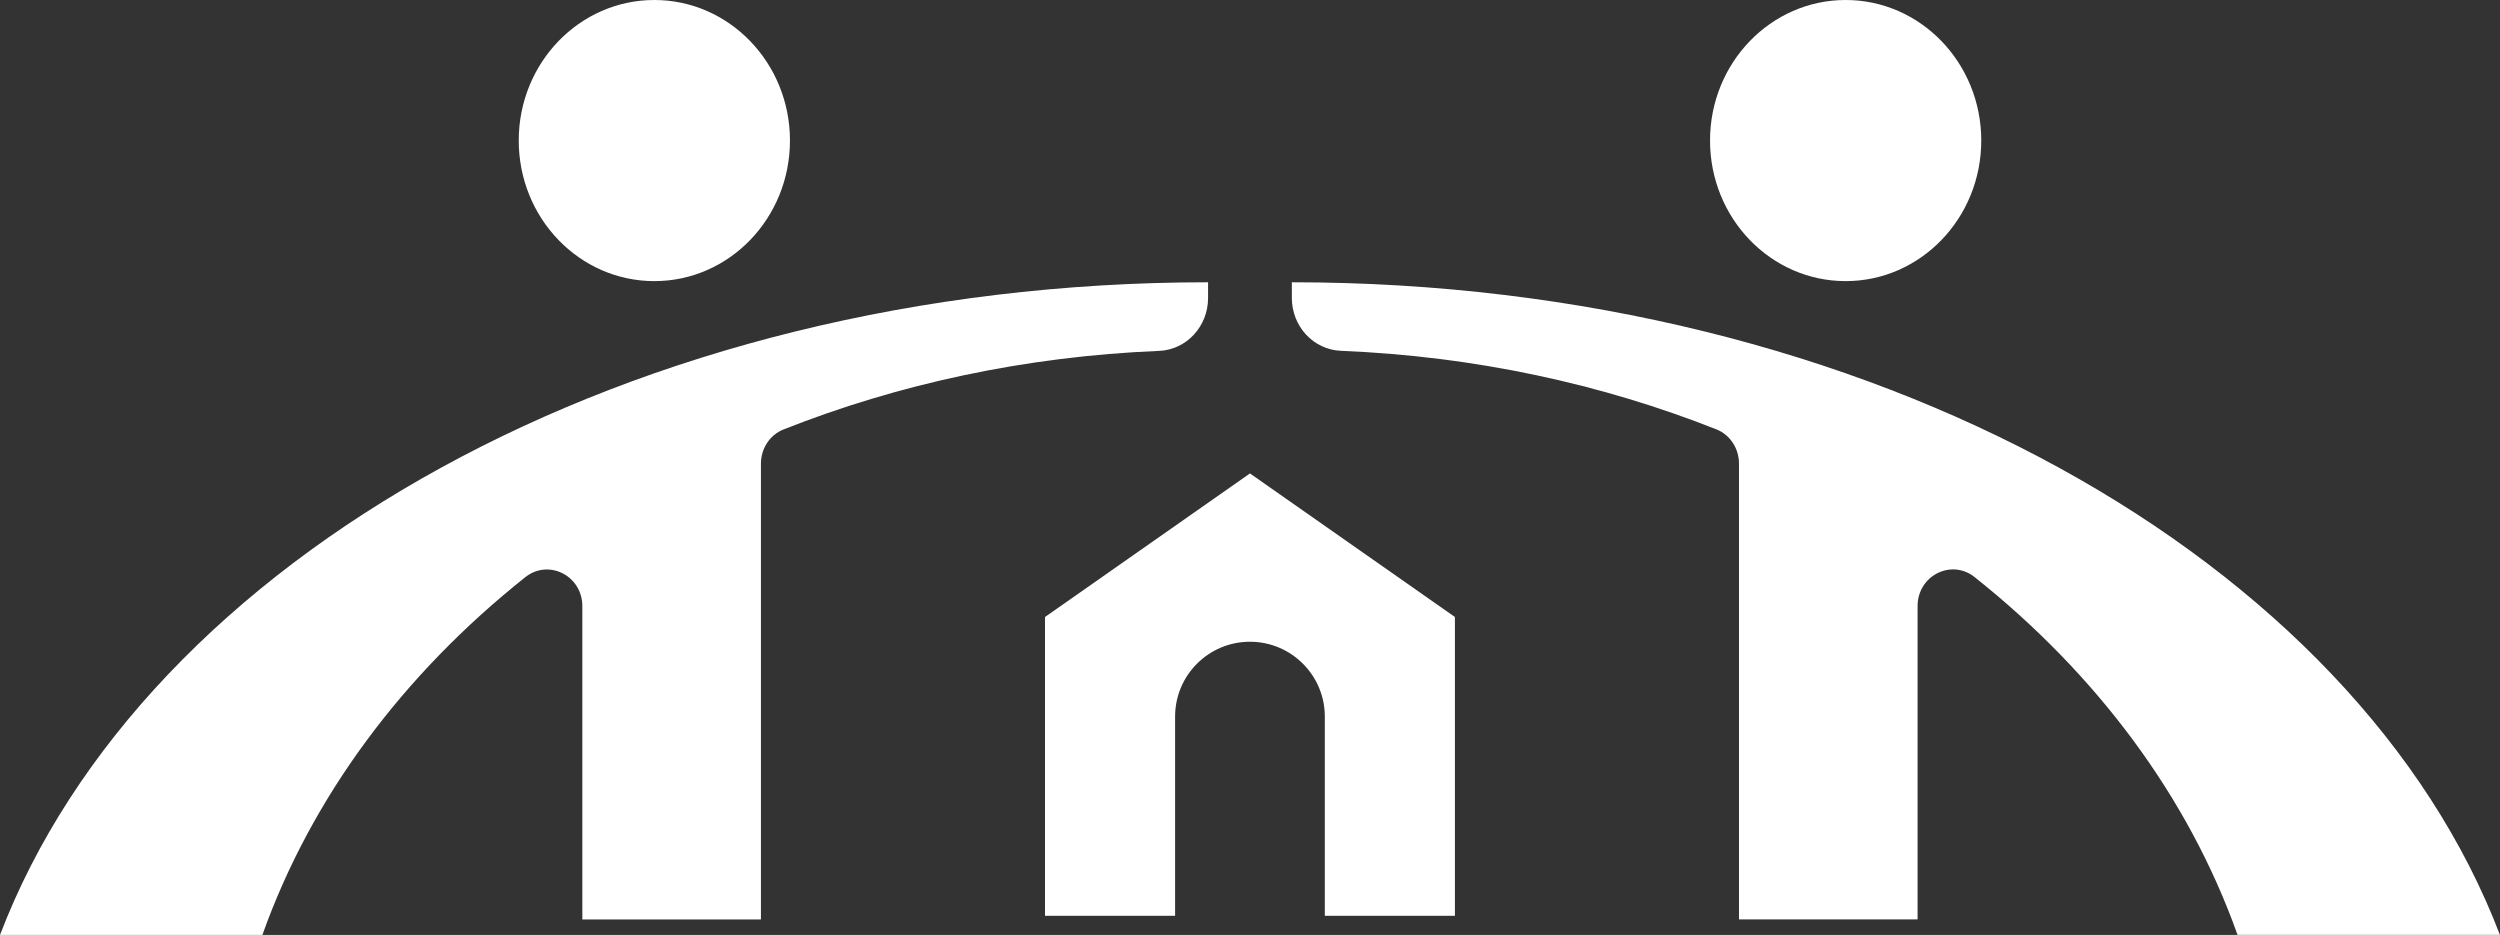 <svg width="123" height="46" viewBox="0 0 123 46" fill="none" xmlns="http://www.w3.org/2000/svg">
<rect x="0" y="0" width="123" height="46" fill="#333333" stroke="none"/>
<g clip-path="url(#clip0_7_30)">
<path d="M32.194 13.831C35.879 13.831 38.866 10.735 38.866 6.915C38.866 3.096 35.879 0 32.194 0C28.509 0 25.522 3.096 25.522 6.915C25.522 10.735 28.509 13.831 32.194 13.831Z" fill="white"/>
<path d="M59.437 13.888C30.995 13.888 7.07 27.506 0 46H12.909C15.323 39.212 19.84 33.17 25.846 28.396C26.992 27.485 28.651 28.326 28.651 29.823V45.237H37.438V22.813C37.438 22.071 37.873 21.398 38.542 21.132C44.188 18.896 50.428 17.535 57.023 17.264C58.373 17.21 59.437 16.062 59.437 14.663V13.892V13.888Z" fill="white"/>
<path d="M90.806 13.831C94.491 13.831 97.478 10.735 97.478 6.915C97.478 3.096 94.491 0 90.806 0C87.121 0 84.134 3.096 84.134 6.915C84.134 10.735 87.121 13.831 90.806 13.831Z" fill="white"/>
<path d="M63.559 13.888C92.001 13.888 115.93 27.502 122.996 45.996H110.087C107.673 39.208 103.156 33.166 97.149 28.392C96.004 27.481 94.345 28.322 94.345 29.819V45.233H85.558V22.809C85.558 22.067 85.123 21.394 84.454 21.128C78.808 18.892 72.567 17.53 65.973 17.26C64.623 17.206 63.559 16.058 63.559 14.659V13.888Z" fill="white"/>
<path d="M61.498 23.293L51.414 30.356V45.057H57.815V35.254C57.815 33.219 59.466 31.574 61.498 31.574C63.53 31.574 65.181 33.223 65.181 35.254V45.057H71.582V30.356L61.498 23.293Z" fill="white"/>
</g>
<defs>
<clipPath id="clip0_7_30">
<rect width="123" height="46" fill="white"/>
</clipPath>
</defs>
</svg>

